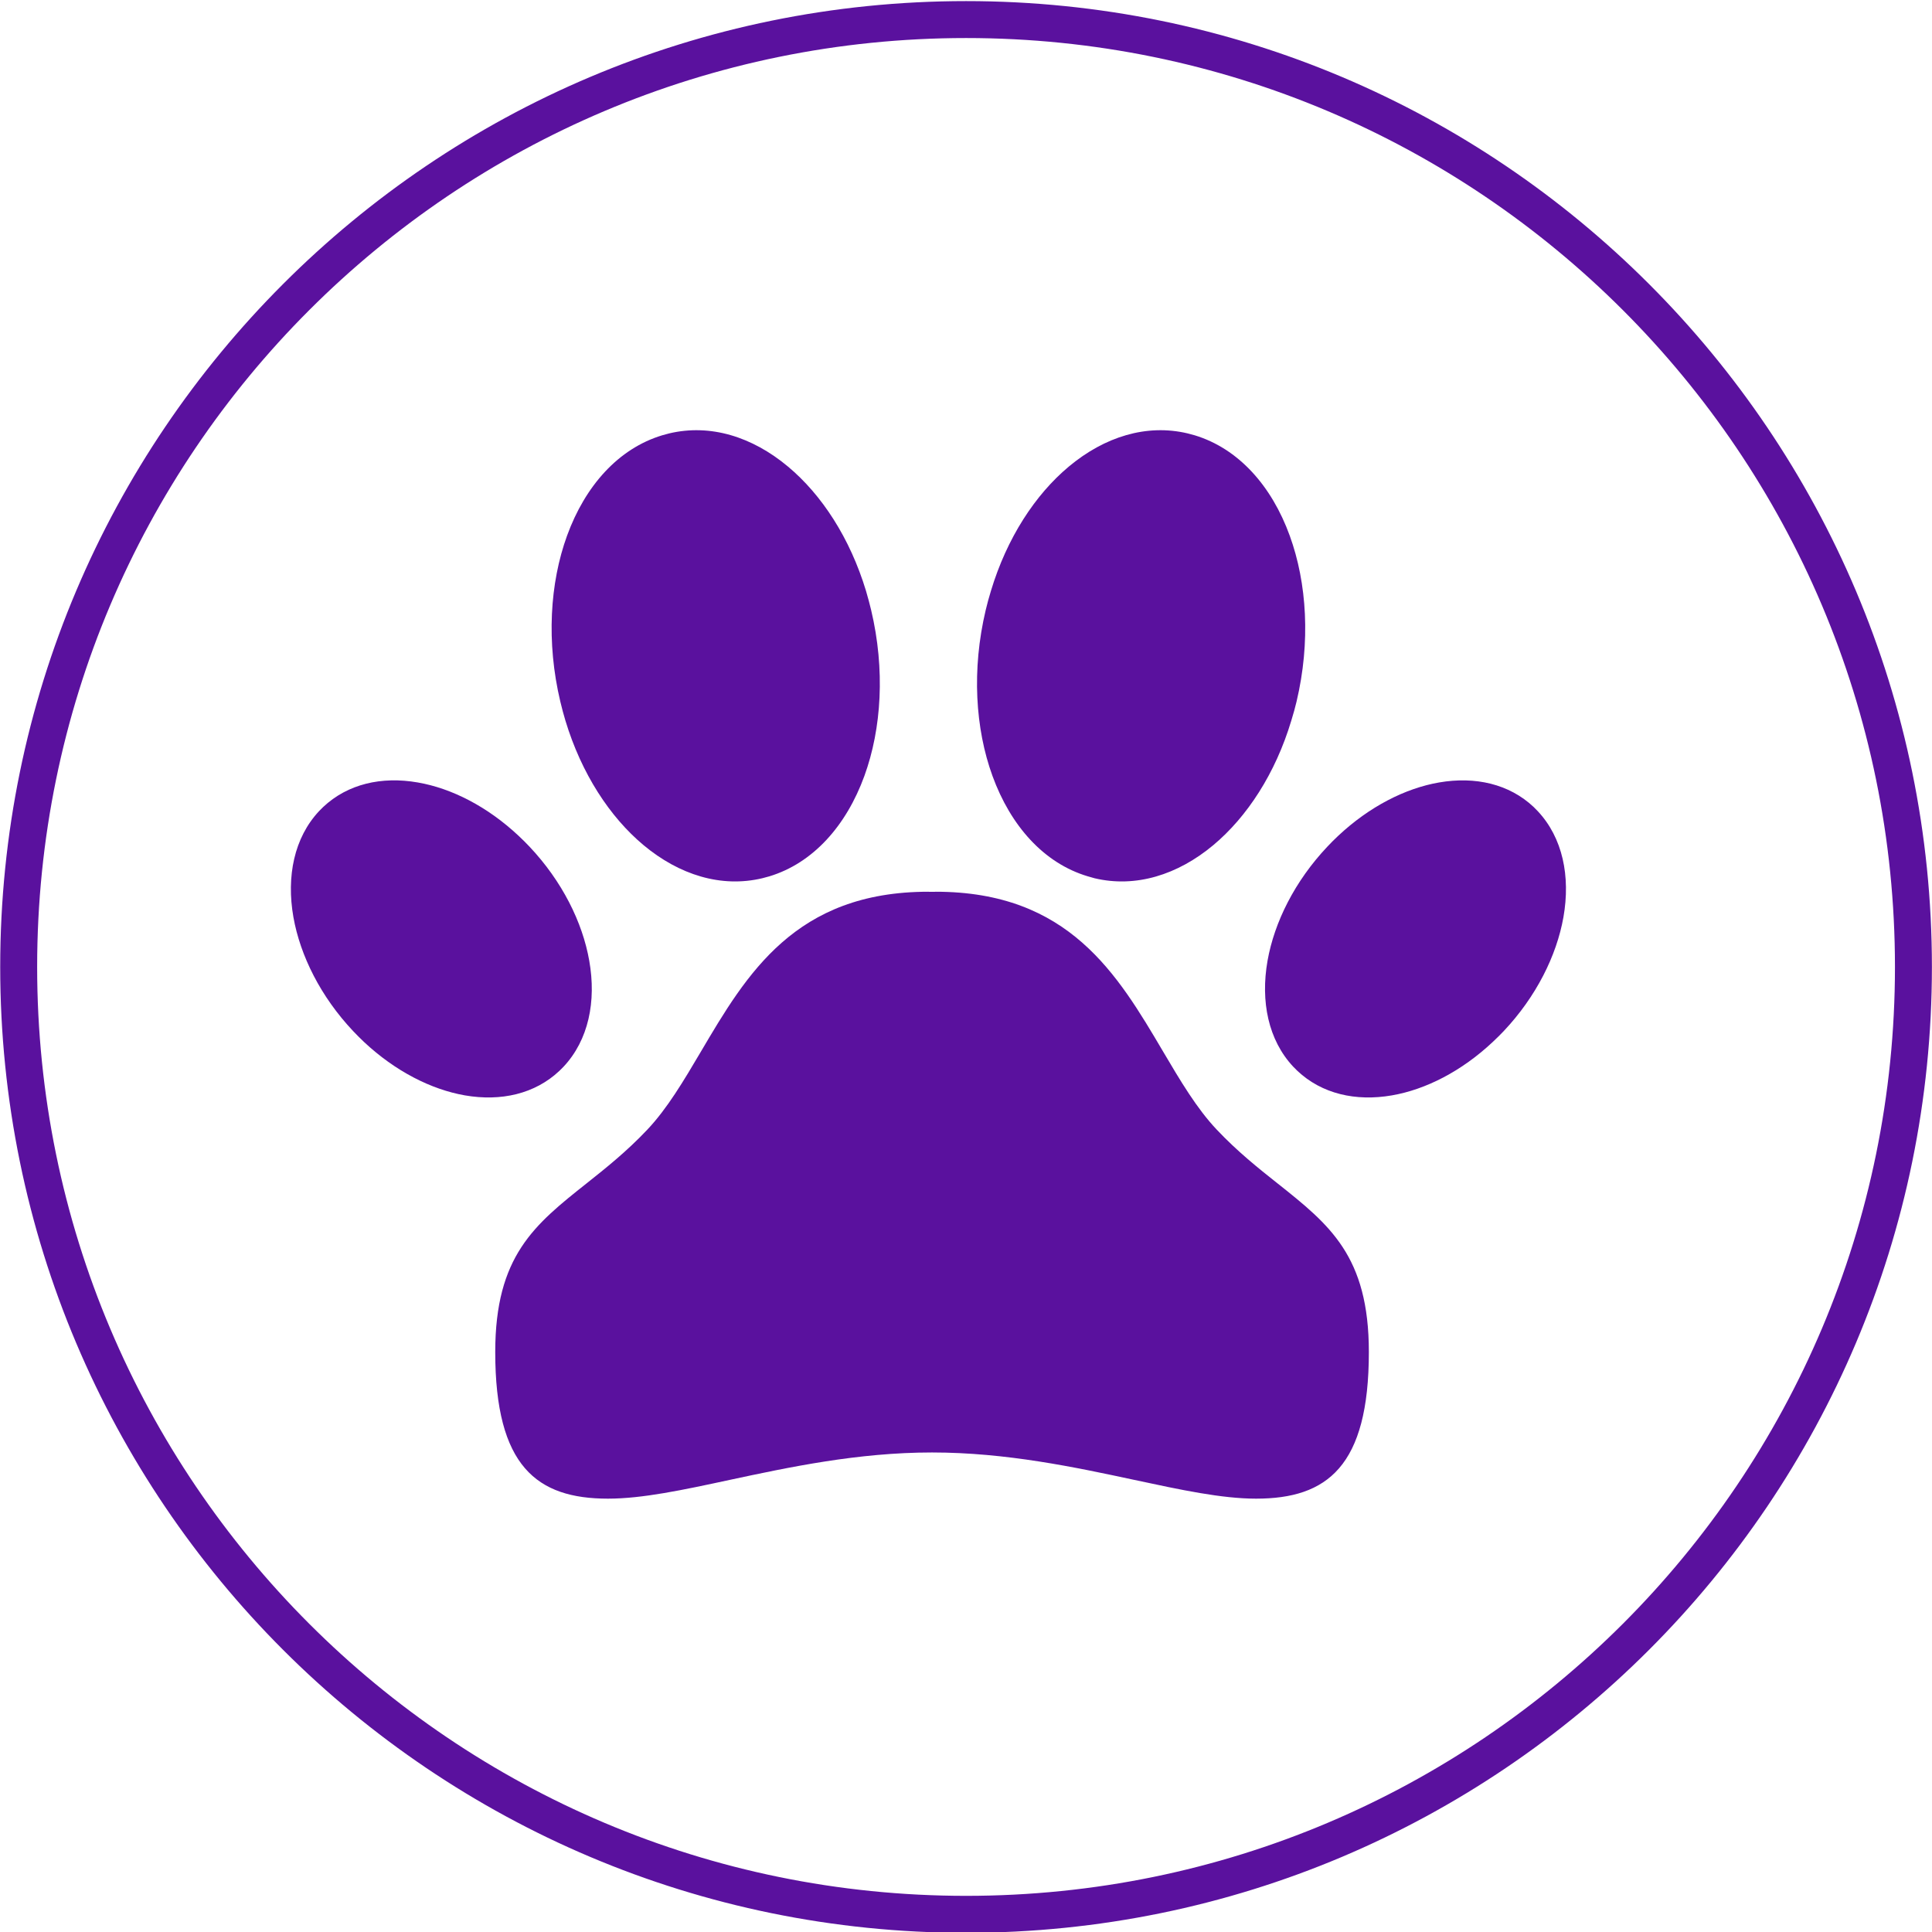 <?xml version="1.0" encoding="UTF-8" standalone="no"?>
<!DOCTYPE svg PUBLIC "-//W3C//DTD SVG 1.1//EN" "http://www.w3.org/Graphics/SVG/1.1/DTD/svg11.dtd">
<svg width="100%" height="100%" viewBox="0 0 376 376" version="1.1" xmlns="http://www.w3.org/2000/svg" xmlns:xlink="http://www.w3.org/1999/xlink" xml:space="preserve" xmlns:serif="http://www.serif.com/" style="fill-rule:evenodd;clip-rule:evenodd;stroke-linejoin:round;stroke-miterlimit:2;">
    <g transform="matrix(1,0,0,1,-1596.12,-1934.46)">
        <g transform="matrix(1,0,0,1,-0.838,-0.936)">
            <g transform="matrix(0.652,0,0,0.652,1491.33,1373.78)">
                <path d="M646.425,953.942C596.252,903.769 526.945,872.729 450.381,872.729C373.789,872.729 304.482,903.769 254.309,953.942C204.136,1004.11 173.096,1073.42 173.096,1149.99C173.096,1226.55 204.136,1295.88 254.309,1346.06C304.482,1396.23 373.789,1427.27 450.381,1427.27C526.945,1427.27 596.252,1396.23 646.425,1346.06C696.599,1295.88 727.638,1226.55 727.638,1149.99C727.638,1073.42 696.599,1004.11 646.425,953.942ZM450.381,861.703C529.978,861.703 602.063,893.96 654.221,946.146C706.378,998.304 738.665,1070.39 738.665,1149.99C738.665,1229.61 706.378,1301.7 654.221,1353.85C602.063,1406.01 529.978,1438.3 450.381,1438.3C370.756,1438.3 298.671,1406.01 246.514,1353.85C194.356,1301.7 162.069,1229.61 162.069,1149.99C162.069,1070.39 194.356,998.304 246.514,946.146C298.671,893.96 370.756,861.703 450.381,861.703Z" style="fill:rgb(90,17,158);fill-rule:nonzero;"/>
            </g>
        </g>
        <g transform="matrix(1,0,0,1,-0.838,-0.936)">
            <g transform="matrix(0.36,0,0,0.36,1114.55,1853.11)">
                <path d="M1698.03,463.887L1701.8,462.867C1724,457.594 1746.67,464.652 1765.95,480.753C1784.26,496.003 1799.54,519.475 1808.19,548.02C1809.29,551.818 1810.23,555.276 1810.96,558.366C1818.59,590.511 1816.63,622.429 1807.31,648.054C1797.53,674.926 1779.61,695.166 1755.89,702.337L1752.09,703.358C1729.89,708.63 1707.22,701.544 1687.94,685.471C1669.63,670.192 1654.35,646.722 1645.7,618.177C1644.71,614.804 1643.75,611.374 1642.93,607.858C1635.3,575.714 1637.26,543.768 1646.58,518.142C1656.36,491.27 1674.28,471.059 1698.03,463.887ZM1512.53,667.046L1514.74,664.835C1527.98,652.363 1546.32,648.167 1565.85,651.569C1584.11,654.715 1603.52,664.58 1620.42,680.454C1622.63,682.523 1624.59,684.479 1626.29,686.293C1643.86,704.917 1654.92,727.084 1658.57,747.918C1662.49,770 1658.15,790.863 1644.68,805.235L1642.47,807.446C1629.23,819.947 1610.89,824.113 1591.36,820.74C1573.14,817.565 1553.72,807.701 1536.8,791.855C1534.61,789.758 1532.66,787.83 1530.96,786.016C1513.38,767.393 1502.33,745.197 1498.64,724.391C1494.76,702.281 1499.07,681.418 1512.53,667.046ZM1982.06,462.867L1985.86,463.887C2009.56,471.059 2027.5,491.27 2037.25,518.142C2046.58,543.768 2048.56,575.714 2040.94,607.858C2040.2,610.948 2039.27,614.378 2038.1,618.148C2029.52,646.722 2014.21,670.192 1995.92,685.471C1976.65,701.544 1953.97,708.63 1931.75,703.358L1927.98,702.281C1904.25,695.166 1886.34,674.926 1876.56,648.054C1867.23,622.429 1865.28,590.511 1872.9,558.366C1873.67,555.134 1874.6,551.676 1875.71,548.048C1884.32,519.475 1899.6,496.003 1917.89,480.753C1937.19,464.652 1959.87,457.594 1982.06,462.867ZM2169.12,664.835L2171.3,667.046C2184.8,681.418 2189.11,702.281 2185.22,724.391C2181.54,745.197 2170.48,767.393 2152.91,786.016C2151.21,787.802 2149.25,789.758 2147.04,791.827C2130.15,807.701 2110.73,817.594 2092.47,820.74C2072.97,824.113 2054.6,819.947 2041.36,807.446L2039.15,805.235C2025.69,790.863 2021.38,770 2025.26,747.918C2028.95,727.084 2040,704.917 2057.58,686.293C2059.48,684.252 2061.46,682.296 2063.42,680.454C2080.34,664.58 2099.76,654.715 2118.01,651.569C2137.52,648.196 2155.88,652.363 2169.12,664.835ZM1841.98,710.671C1842.43,710.671 1845.69,710.756 1845.83,710.643C1917.83,710.643 1944.08,755.118 1968.88,797.185C1978.04,812.69 1986.97,827.827 1997.82,839.279C2009.02,851.128 2020.27,860.086 2030.54,868.221C2058.8,890.671 2080.03,907.537 2080.03,959.496C2080.03,1021.35 2057.44,1038.75 2019.06,1038.75C2000.52,1038.75 1978.49,1034.02 1953.35,1028.63C1921.29,1021.77 1883.96,1013.78 1843.87,1013.78C1803.79,1013.78 1766.46,1021.77 1734.4,1028.63C1709.26,1034.05 1687.23,1038.75 1668.69,1038.75C1630.31,1038.75 1607.75,1021.35 1607.75,959.496C1607.75,907.537 1628.95,890.671 1657.24,868.221C1667.47,860.086 1678.73,851.156 1689.95,839.279C1700.78,827.827 1709.71,812.69 1718.87,797.185C1743.67,755.118 1769.92,710.643 1841.92,710.643L1841.98,710.671Z" style="fill:rgb(90,17,158);"/>
            </g>
        </g>
    </g>
</svg>
